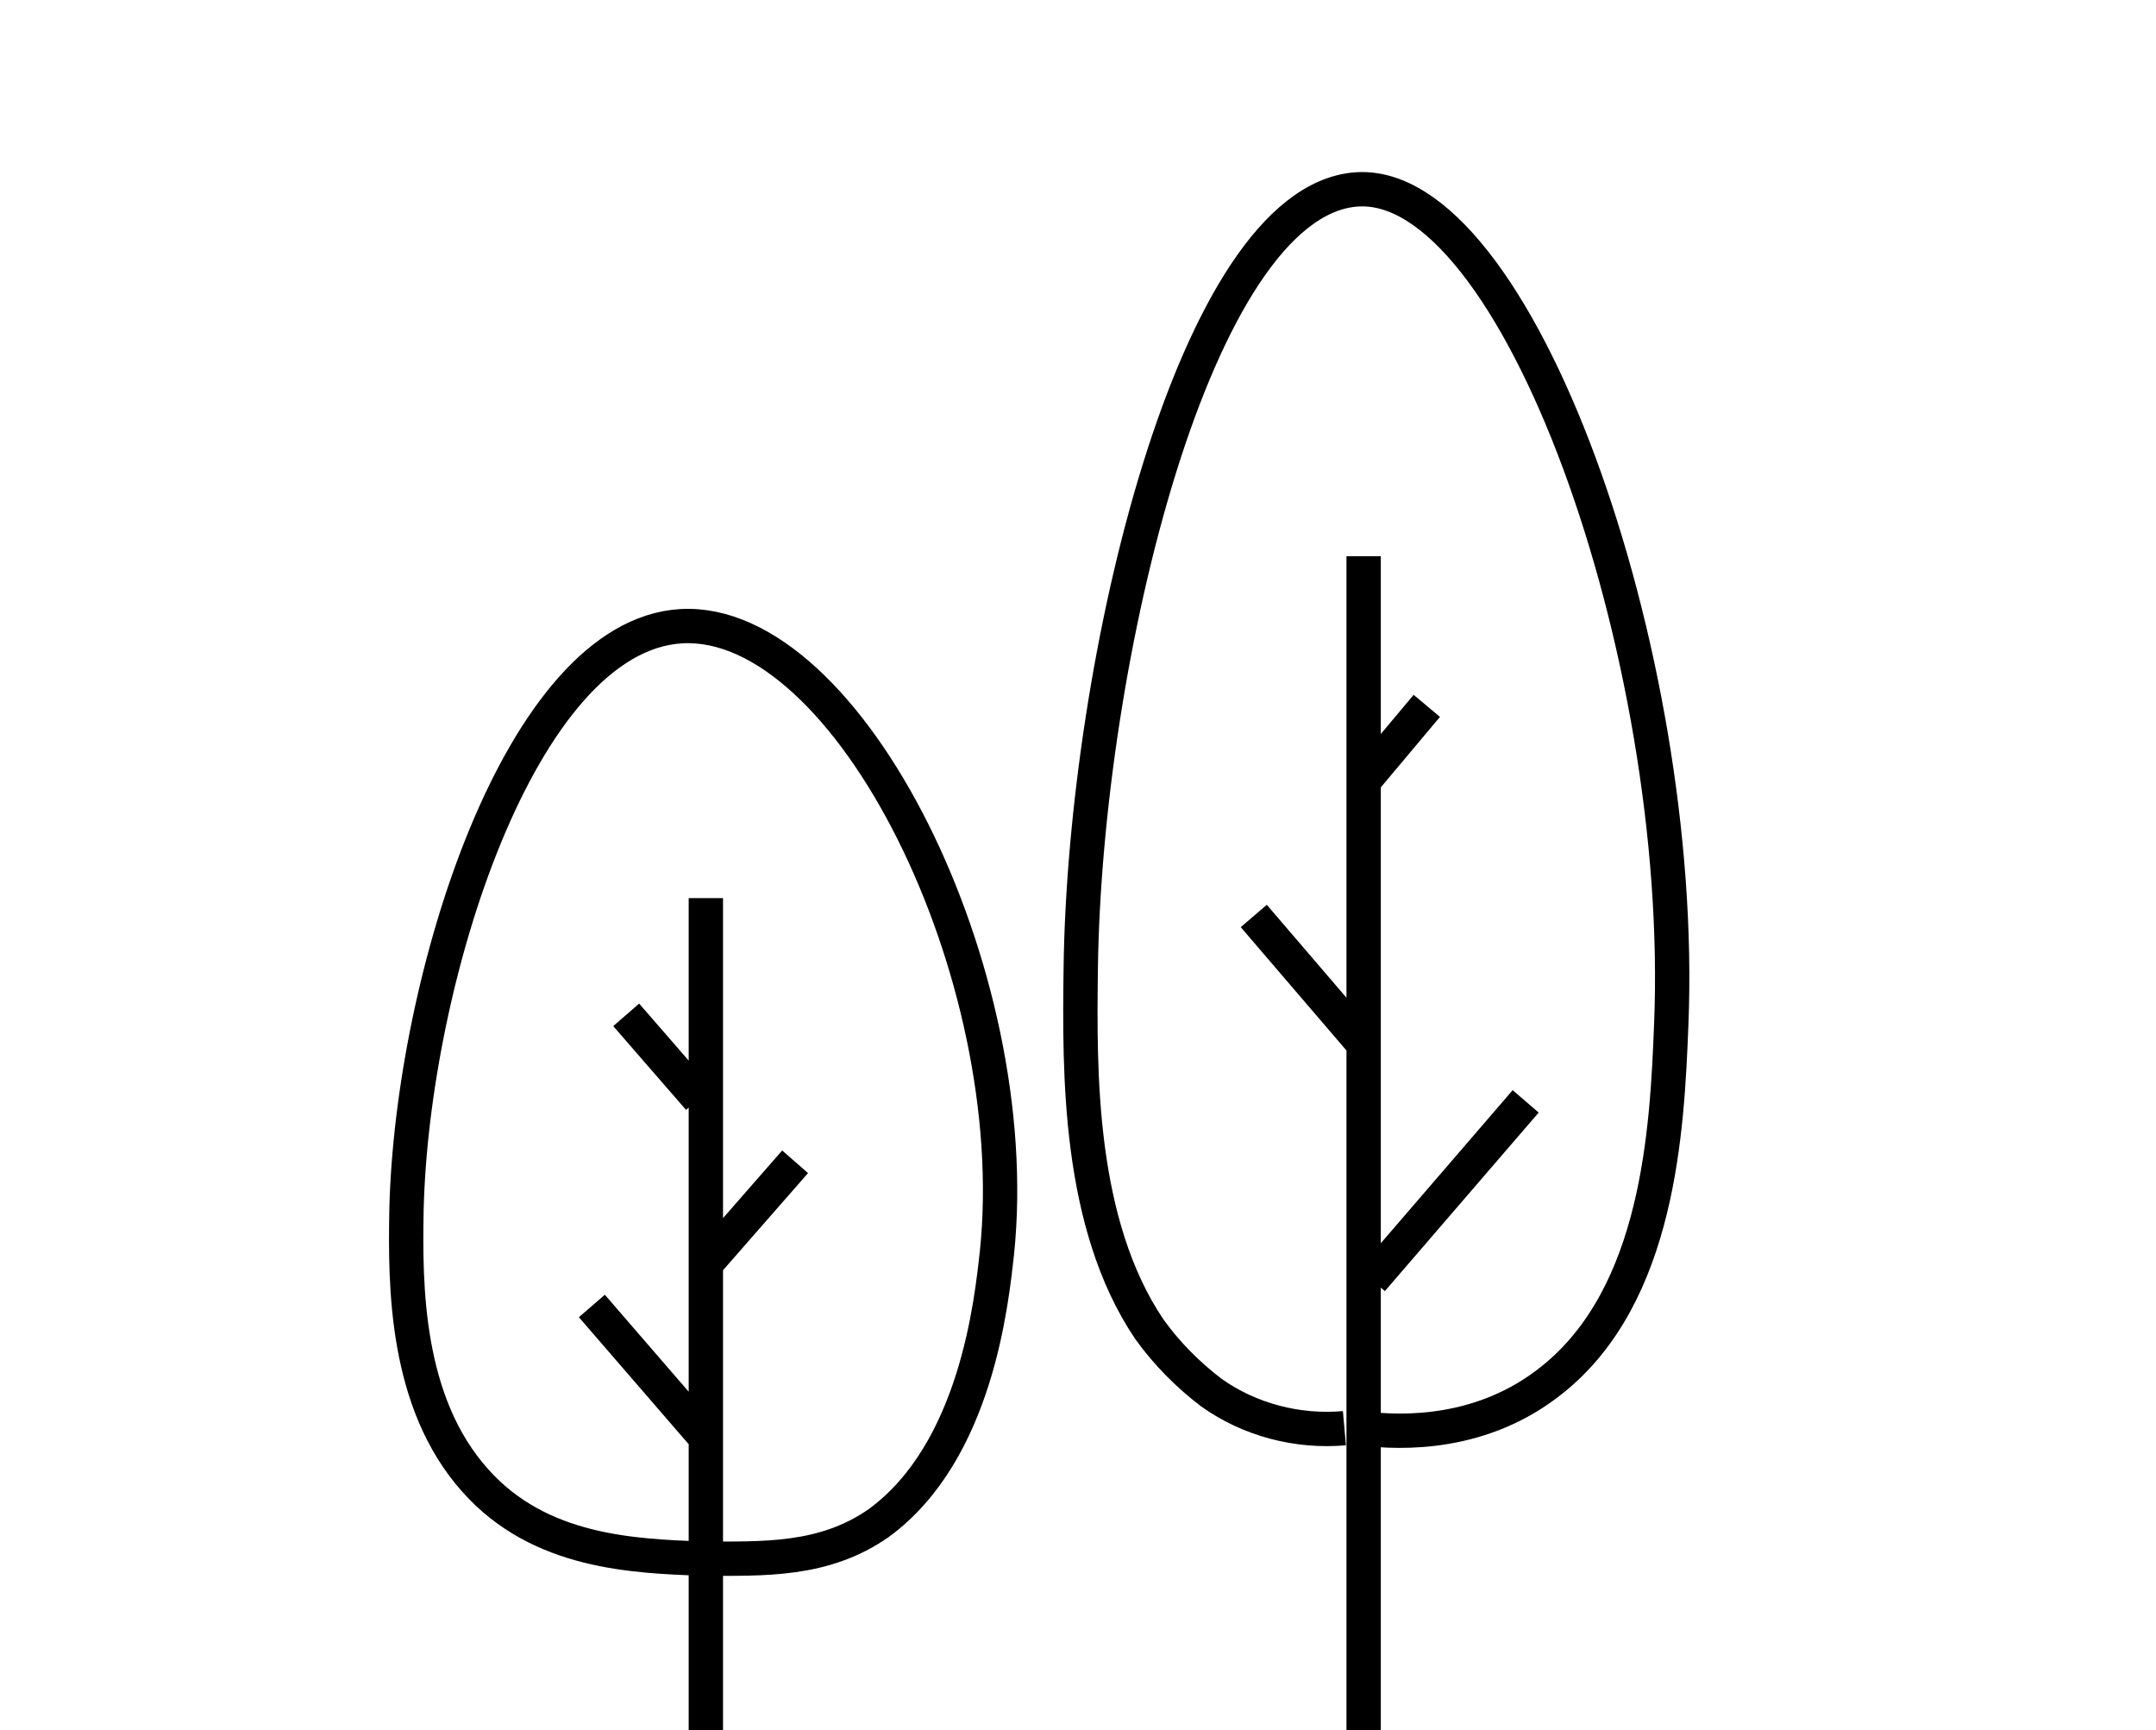 <?xml version="1.0" encoding="UTF-8"?> <svg xmlns="http://www.w3.org/2000/svg" xmlns:xlink="http://www.w3.org/1999/xlink" x="0px" y="0px" viewBox="0 0 157 126" style="enable-background:new 0 0 157 126;" xml:space="preserve"> <g> <path fill="none" stroke="currentColor" stroke-width="2.5" stroke-miterlimit="10" d="M27.2,127.4h97.1 M111.1,80.2l-11.2,13 M91.3,66.7l7.8,9.1 M103.9,51.4L99.2,57 M99.3,40.5v87 M97.9,104 c-3.4,0.3-6.9-0.6-9.7-2.6c-1.7-1.3-3.2-2.8-4.5-4.6c-5.2-7.7-5.1-18.7-5-26.3c0.3-22.4,8.3-55.7,20-56.7s24.1,33.8,23,60.8 c-0.3,7.7-0.9,19.7-8.7,25.9c-5,4-10.8,3.9-13.9,3.5 M43.1,95.1l8.3,9.6 M57.9,84.6l-6.3,7.2 M45.6,73.9l5.3,6.1 M51.4,65.4v62.1 M51.1,113.5c-4.9-0.2-11.8-0.4-16.5-5.7c-5.1-5.7-5.1-14.2-5-19.7c0.4-16.8,8.3-41.8,20-42.5c12.2-0.7,25.1,25.3,23,45.6 c-0.4,3.6-1.5,14.5-8.6,19.7C60,113.7,55.6,113.5,51.1,113.5L51.1,113.5z"></path> </g> </svg> 